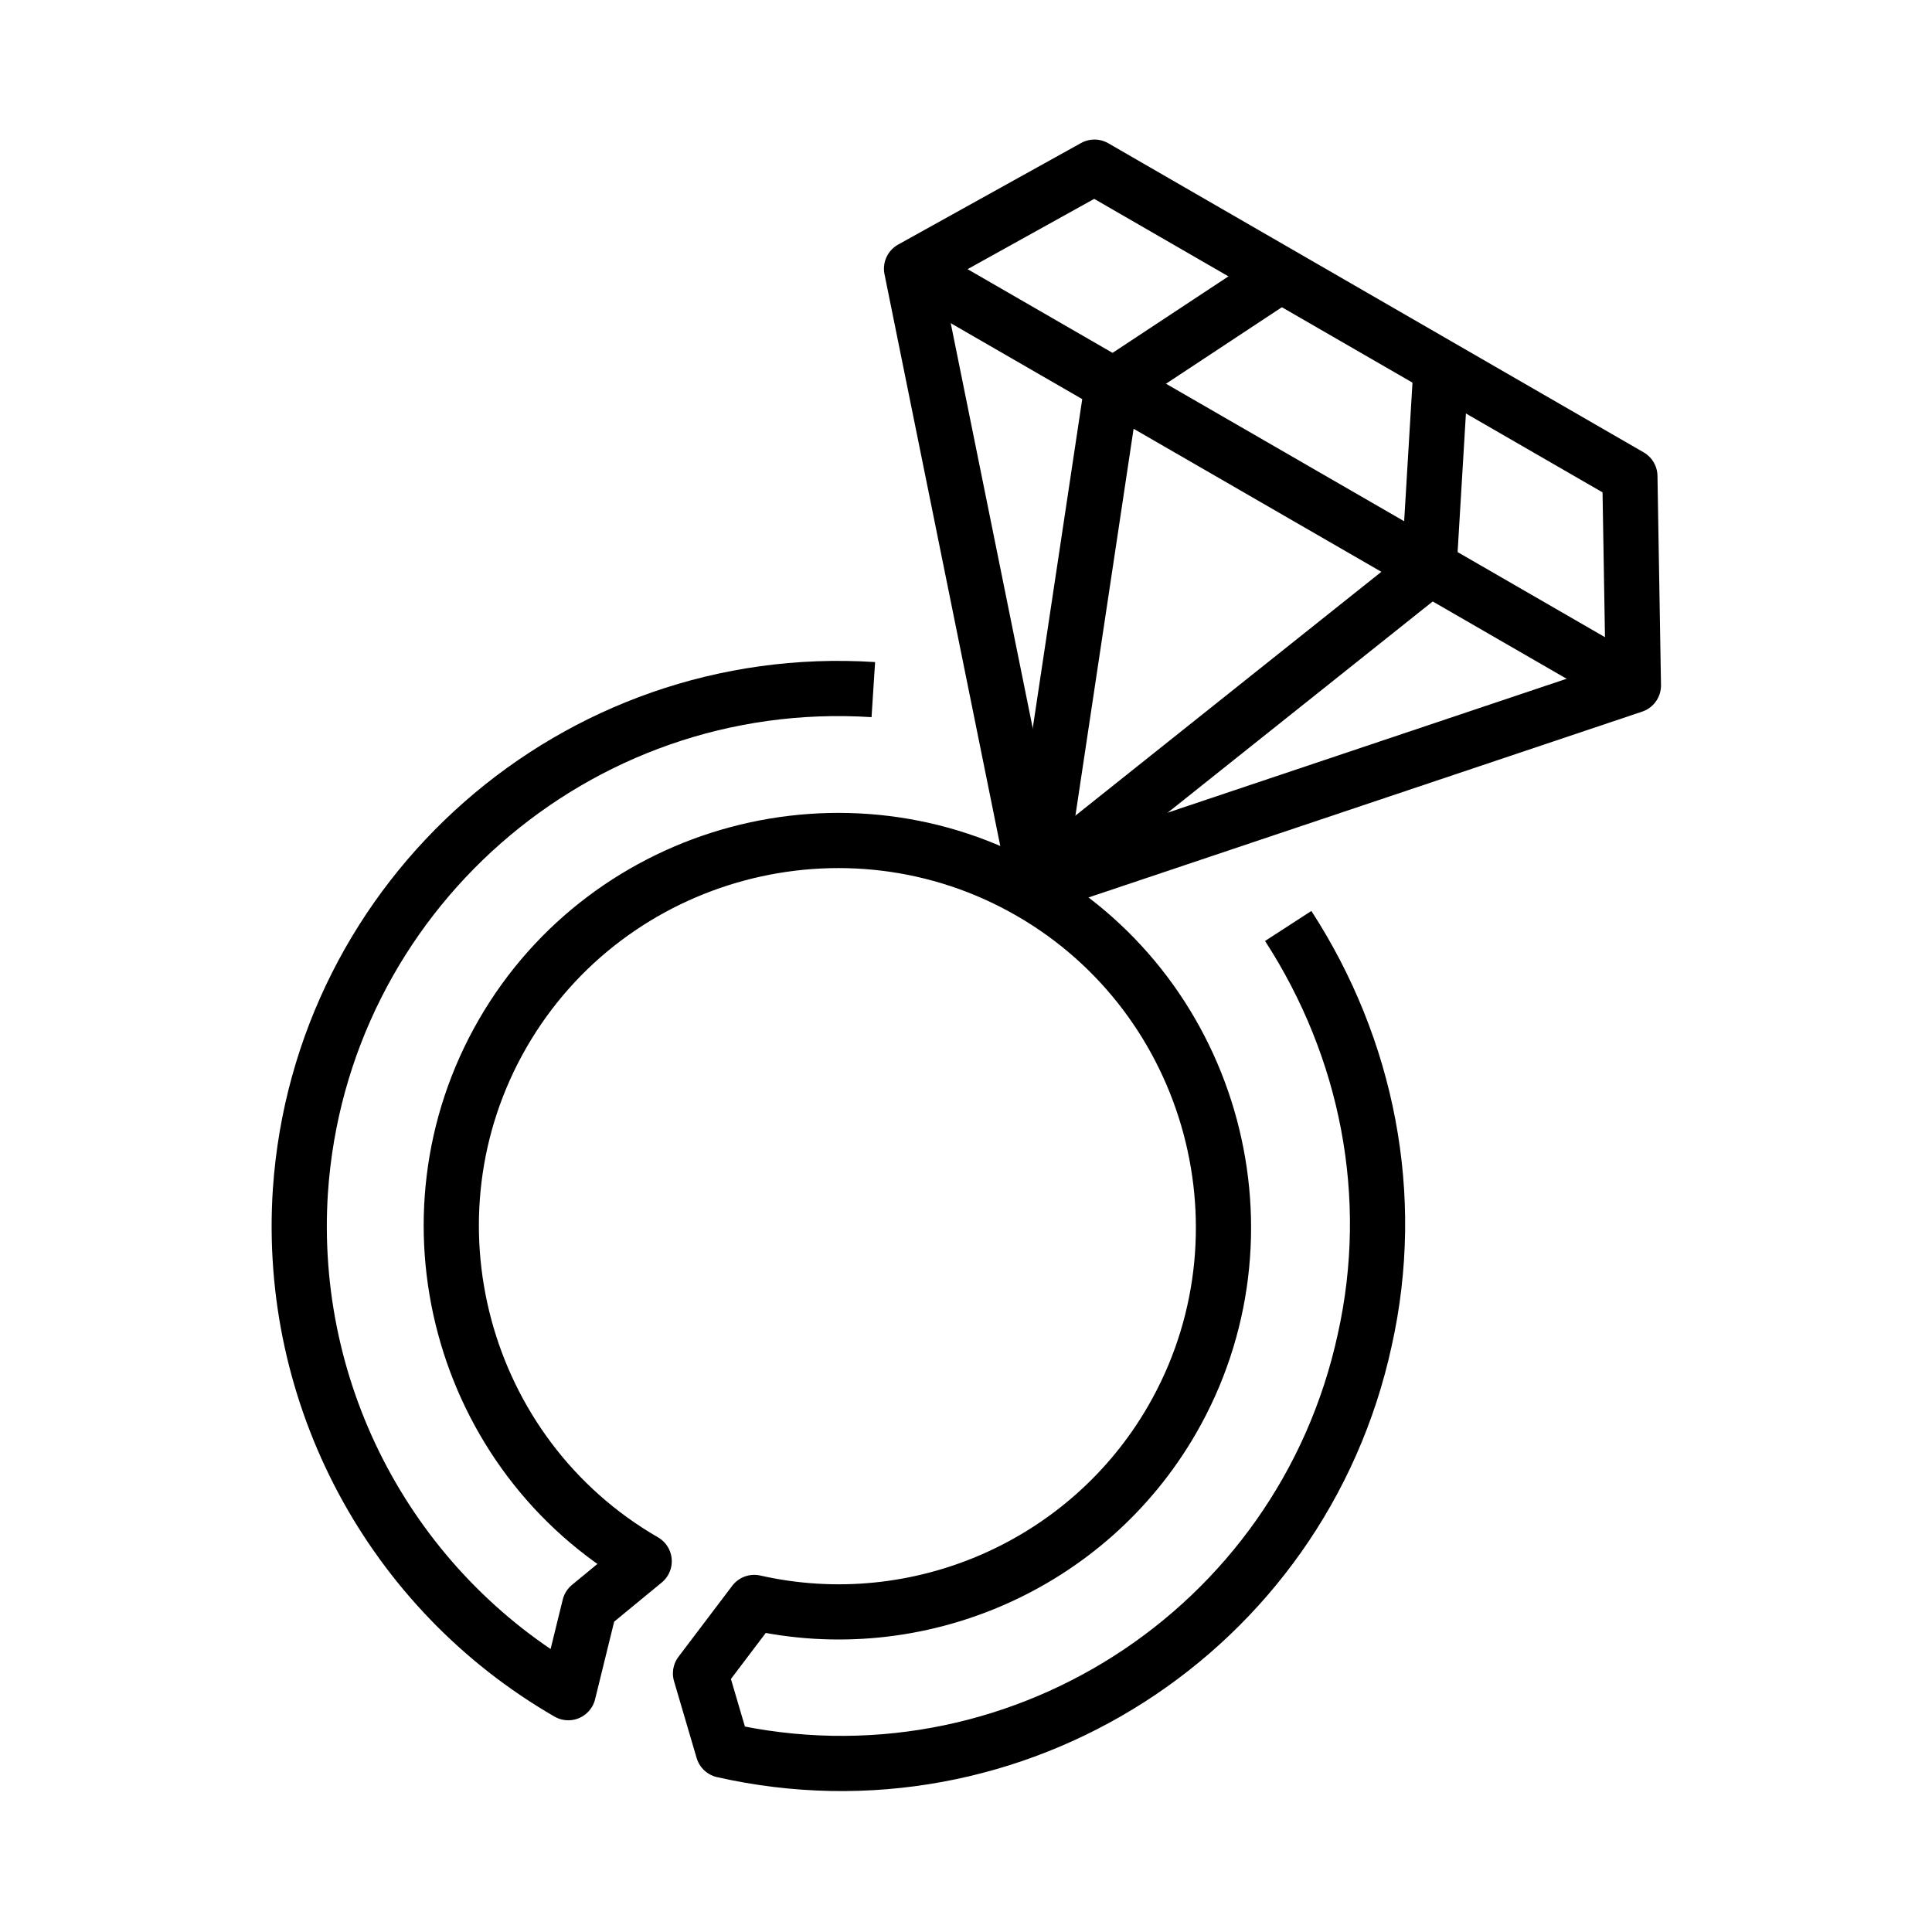 <?xml version="1.0" encoding="utf-8"?>
<!-- Generator: Adobe Illustrator 24.3.0, SVG Export Plug-In . SVG Version: 6.00 Build 0)  -->
<svg version="1.1" id="Ebene_1" xmlns="http://www.w3.org/2000/svg" xmlns:xlink="http://www.w3.org/1999/xlink" x="0px" y="0px"
	 viewBox="0 0 70 70" style="enable-background:new 0 0 70 70;" xml:space="preserve">
<style type="text/css">
	.st0{fill:none;stroke:#000000;stroke-width:2;stroke-linejoin:round;}
	.st1{fill:none;stroke:#000000;stroke-width:2;}
	.st2{fill:none;stroke:#000000;stroke-width:2;stroke-miterlimit:10;}
	.st3{fill:#394553;stroke:#000000;stroke-width:2;stroke-miterlimit:10;}
</style>
<g id="Gruppe_27" transform="translate(166.965 0) rotate(30)">
	<g id="Gruppe_26" transform="translate(4.374 0)">
		<path id="Pfad_76" class="st0" d="M-85.3,75.4l-3.9-6.5l-22.4,0l-3.9,6.5l15.1,17.1L-85.3,75.4z"/>
		<line id="Linie_38" class="st0" x1="-115.6" y1="75.4" x2="-85.6" y2="75.4"/>
		<line id="Linie_39" class="st0" x1="-107.1" y1="75.4" x2="-100.5" y2="92.2"/>
		<line id="Linie_40" class="st0" x1="-103.9" y1="69.1" x2="-107" y2="75.3"/>
		<line id="Linie_41" class="st0" x1="-93.9" y1="75.3" x2="-97" y2="69.1"/>
		<line id="Linie_42" class="st0" x1="-93.8" y1="75.4" x2="-100.4" y2="92.2"/>
	</g>
	<path id="Pfad_77" class="st0" d="M-104.7,89.3c-9.7,4.8-13.6,16.5-8.9,26.1c3.3,6.7,10.1,10.9,17.5,10.9l-0.9-3.1l0.9-2.4
		c-7.7,0-14-6.3-14-14s6.3-14,14-14s14,6.3,14,14c0,6.1-4,11.5-9.8,13.3l-0.4,3.2l2.1,2c10.3-3.2,16-14.2,12.7-24.5
		c-1.6-5.1-5.2-9.2-9.9-11.6"/>
</g>
</svg>
